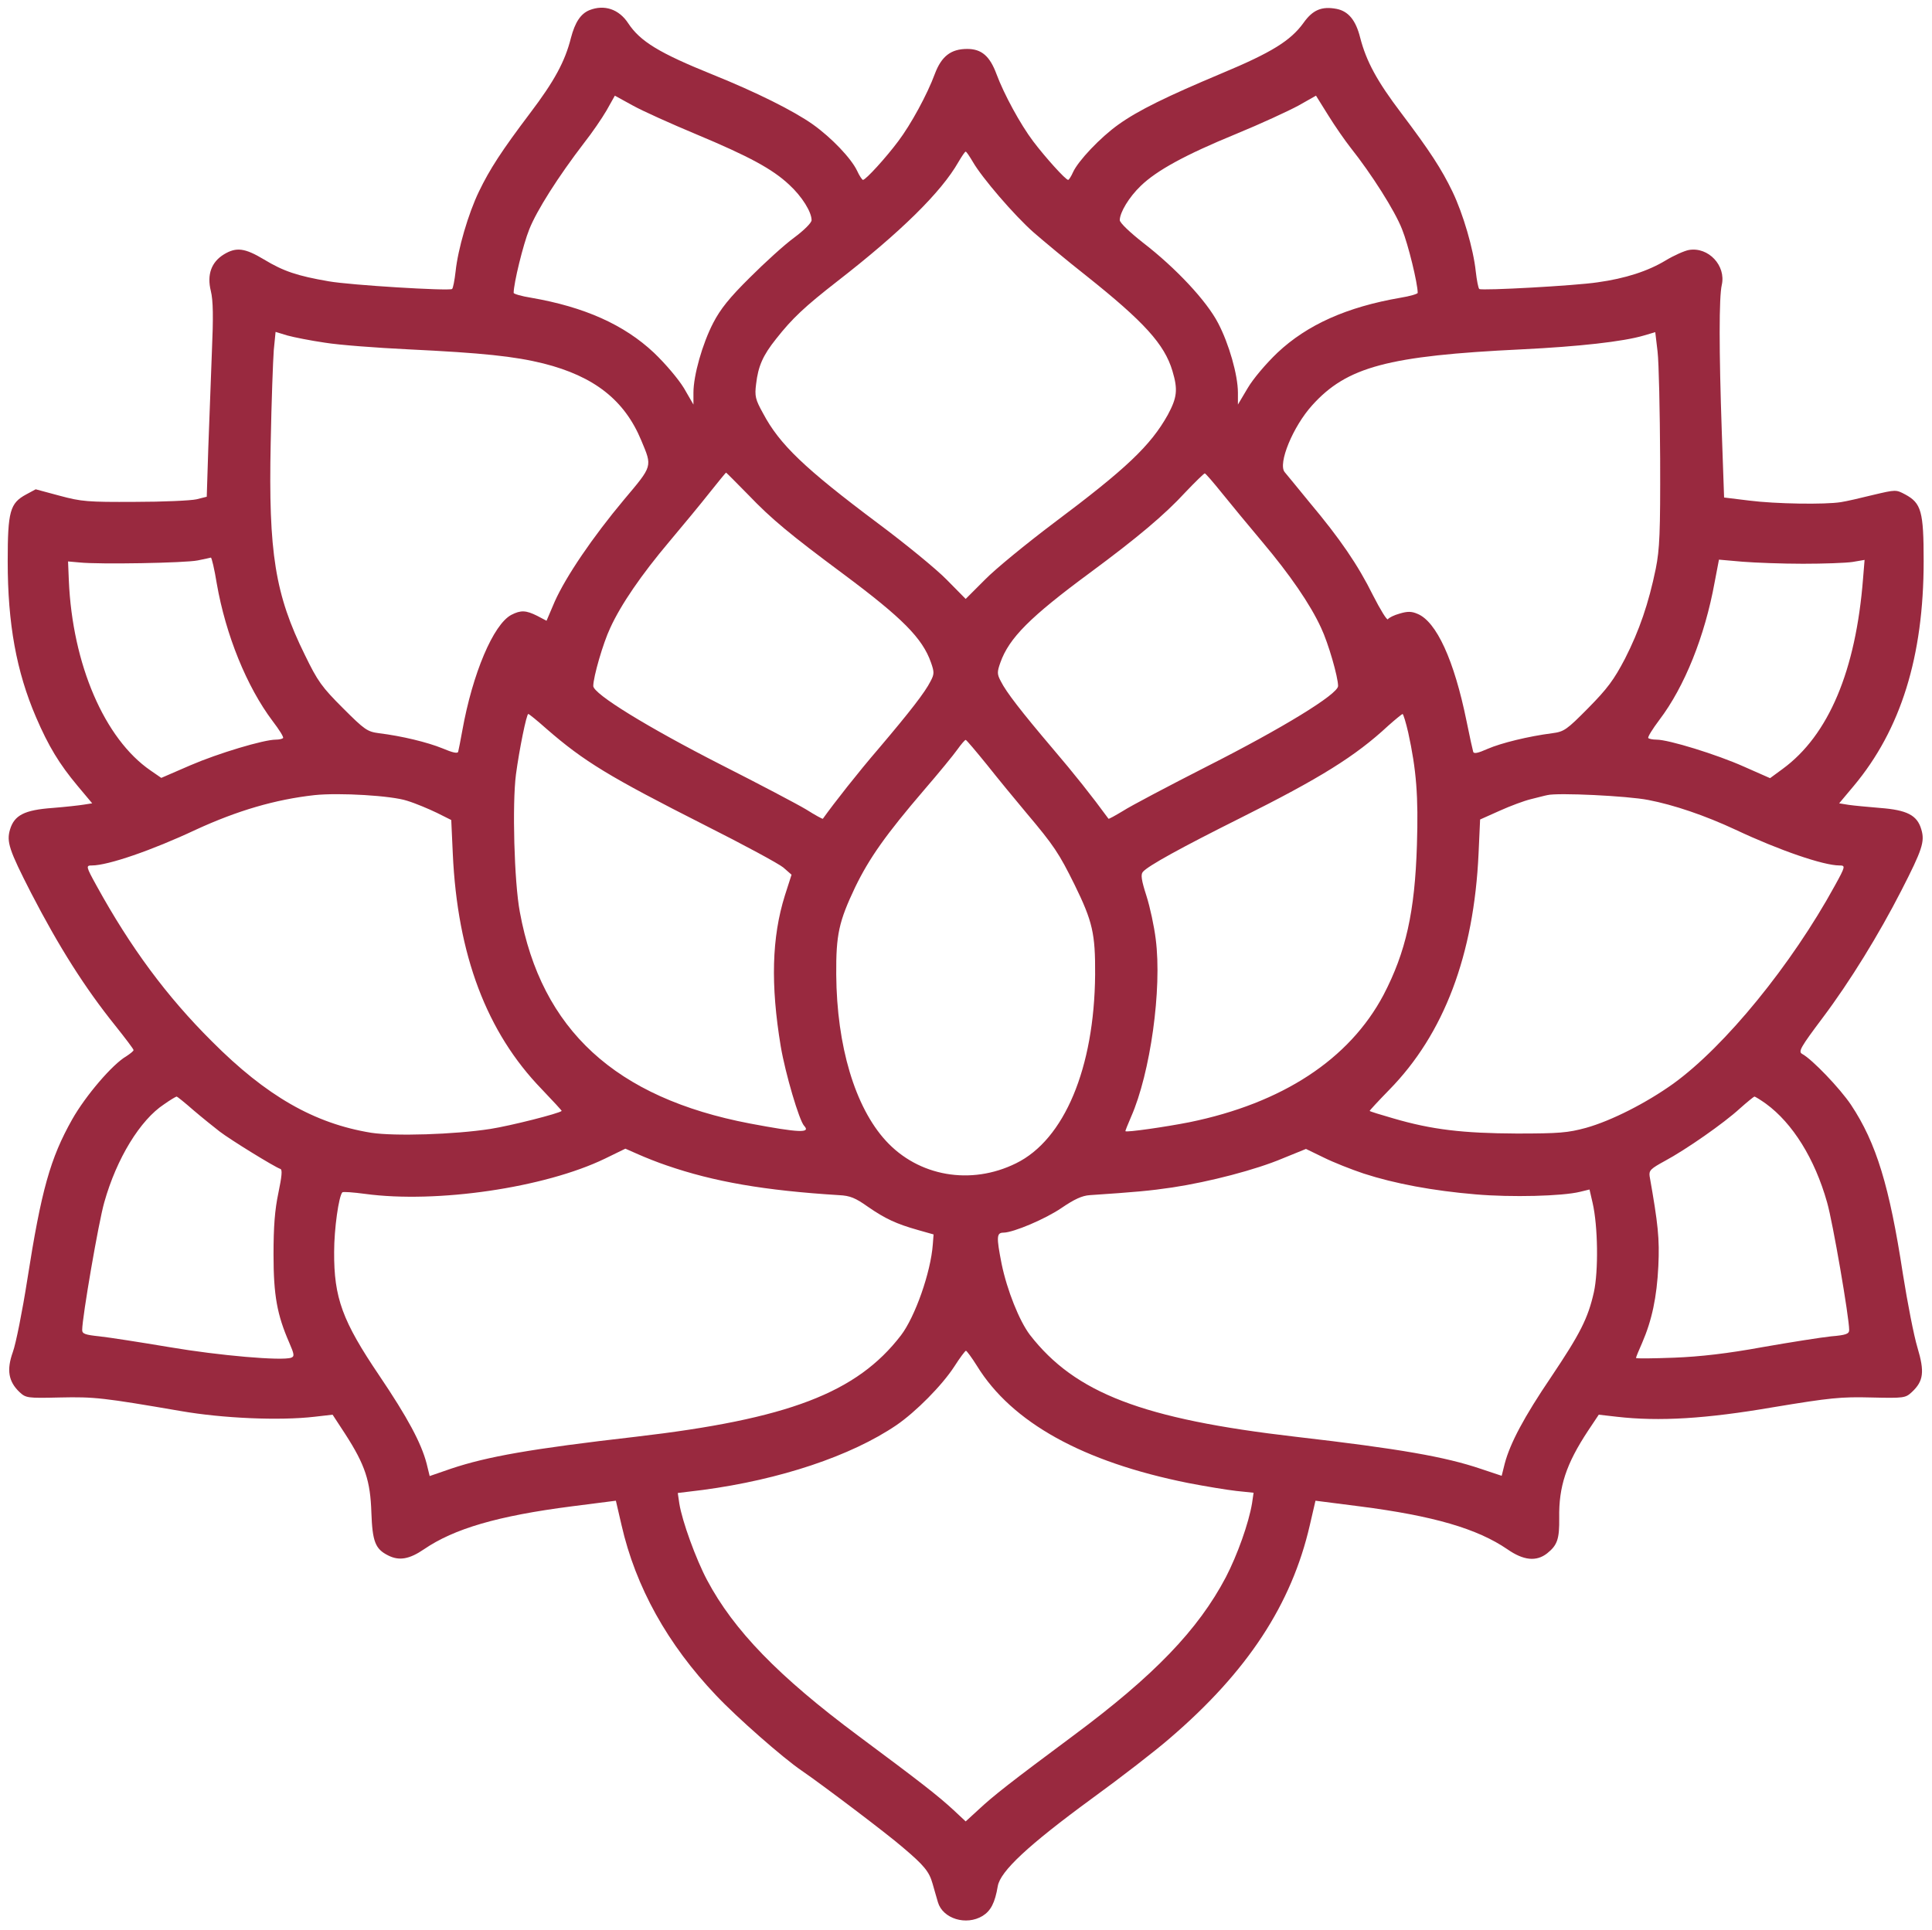 <?xml version="1.0" encoding="UTF-8"?> <svg xmlns="http://www.w3.org/2000/svg" width="1003" height="1002" viewBox="0 0 1003 1002" fill="none"> <g filter="url(#filter0_d_16_3)"> <path d="M306 1.277C301.467 3.143 298.533 7.543 296.4 15.677C293.333 27.943 287.733 38.21 275.2 54.743C260.4 74.343 254.267 83.81 248.667 95.41C243.067 107.01 237.733 125.41 236.533 136.877C236 141.543 235.2 145.81 234.667 146.077C232.8 147.143 182 144.077 170.667 142.077C154.4 139.277 147.2 136.877 137.067 130.743C127.067 124.743 122.667 124.21 116.267 128.077C109.733 132.077 107.333 138.61 109.467 147.143C110.667 152.077 110.8 160.61 110 178.743C109.467 192.343 108.667 214.743 108.133 228.743L107.333 253.943L102 255.277C99.067 255.943 84.667 256.61 70 256.61C45.6 256.743 42.267 256.477 30.933 253.41L18.533 250.077L13.6 252.743C5.2 257.277 4 261.41 4 287.543C4 319.943 8.533 344.743 18.667 368.343C25.2 383.543 30.8 392.743 40.267 404.077L47.867 413.143L43.6 413.81C41.2 414.21 34 415.01 27.333 415.543C12.667 416.61 7.467 419.277 5.2 426.743C3.333 433.143 4.667 437.277 16.133 459.677C30.533 487.543 44 508.877 59.867 528.61C65.067 535.143 69.333 540.743 69.333 541.277C69.333 541.81 67.6 543.143 65.6 544.477C58.4 548.61 44.4 565.01 37.467 577.277C26.133 597.41 21.467 613.81 14.133 660.743C11.6 676.877 8.267 693.677 6.667 698.077C3.333 707.41 4.4 713.41 10.133 718.877C13.467 721.943 14.133 722.077 31.067 721.677C49.067 721.277 53.6 721.81 94 728.743C115.467 732.477 145.067 733.81 163.333 731.677L172.667 730.61L179.2 740.61C189.6 756.743 192.267 765.01 192.8 781.41C193.333 796.477 194.8 800.343 201.467 803.677C207.2 806.61 212.533 805.677 220.133 800.477C235.733 789.81 258.4 783.143 296.8 778.21L319.733 775.277L322.667 787.943C330 820.077 346.533 849.81 371.733 876.343C382.667 887.943 406.533 908.877 416.133 915.41C426.667 922.61 460.533 948.21 468.667 955.277C479.867 964.743 482.4 967.943 484.133 974.077C484.933 977.01 486.267 981.41 486.933 983.81C489.467 992.343 501.6 996.077 510.133 990.877C514.4 988.21 516.533 984.077 518 975.41C519.333 967.677 533.733 954.21 566.667 930.077C581.733 919.143 600 905.01 607.333 898.61C647.6 864.077 670.533 829.143 680 787.943L682.933 775.277L705.867 778.21C744.267 783.143 766.933 789.81 782.533 800.477C790.933 806.343 797.6 807.01 803.2 802.61C808.533 798.343 809.6 795.143 809.467 784.21C809.2 767.943 813.067 756.21 824.4 739.01L830 730.61L839.333 731.677C861.333 734.21 885.6 732.743 920.533 726.743C950.267 721.81 955.733 721.277 971.467 721.677C988.533 722.077 989.2 721.943 992.533 718.877C998.667 713.143 999.2 708.343 995.467 695.81C993.6 689.677 990.267 672.477 987.867 657.41C980.933 612.077 974.133 589.543 960.933 569.677C955.2 561.143 940.8 546.077 935.6 543.277C933.467 542.077 934.667 539.943 946.267 524.477C960.4 505.677 975.467 481.143 987.067 458.477C998 437.143 999.333 433.01 997.467 426.743C995.333 419.277 990 416.61 976 415.543C969.733 415.01 962.4 414.343 959.733 413.943L954.8 413.143L962.4 404.077C986.8 374.877 998.667 336.877 998.667 287.41C998.667 261.543 997.467 257.277 989.067 252.743C984.267 250.21 984.267 250.21 972.4 253.01C966 254.61 958.4 256.343 955.733 256.743C947.467 258.077 921.733 257.677 908.133 255.943L895.067 254.343L893.867 220.21C892.4 177.943 892.4 150.21 893.867 143.943C896.133 133.943 886.933 124.077 876.8 125.81C874.533 126.21 869.067 128.61 864.667 131.277C855.6 136.743 843.867 140.61 829.333 142.61C818 144.343 769.467 147.01 768 146.077C767.467 145.81 766.667 141.543 766.133 136.877C764.933 125.41 759.6 107.01 754 95.41C748.4 83.81 742.267 74.343 727.467 54.743C714.933 38.21 709.333 27.943 706.133 15.543C703.867 6.477 700 1.81 693.867 0.61C686.133 -0.857 681.467 1.143 676.667 7.943C670 17.143 660.133 23.277 634.267 34.077C605.733 46.077 590.933 53.277 580.533 60.743C571.2 67.41 559.733 79.543 557.067 85.41C556.133 87.543 554.933 89.41 554.533 89.41C553.2 89.41 542.533 77.543 536.4 69.41C529.733 60.61 521.2 44.877 517.333 34.477C513.867 25.143 509.6 21.41 502.133 21.41C493.733 21.41 488.8 25.143 485.333 34.343C481.467 44.877 472.933 60.61 466.267 69.41C460 77.81 449.467 89.41 448 89.41C447.6 89.41 446.133 87.277 444.933 84.61C441.867 78.21 431.733 67.543 422 60.61C412 53.543 392.8 43.943 370 34.743C342.267 23.543 332.4 17.543 326.133 8.077C321.333 0.743 313.733 -1.79 306 1.277ZM361.333 65.677C389.067 77.277 401.067 83.81 409.733 91.943C416.4 98.077 421.333 106.077 421.333 110.343C421.333 111.677 417.467 115.543 412.267 119.41C407.333 123.01 397.067 132.343 389.333 140.077C378.667 150.61 374 156.477 370.267 163.677C364.667 174.477 360 190.877 360 199.943V206.077L355.067 197.543C352.133 192.743 345.467 184.877 339.467 179.143C324 164.61 303.467 155.41 275.733 150.61C270.667 149.81 266.667 148.61 266.667 148.077C266.667 143.143 271.6 122.877 274.8 115.01C278.667 105.277 289.733 87.81 303.333 70.077C307.333 65.01 312.533 57.41 314.933 53.277L319.2 45.677L328.667 50.877C333.733 53.677 348.533 60.343 361.333 65.677ZM701.2 72.743C712 86.343 724.133 105.41 727.867 115.01C731.067 122.877 736 143.143 736 148.077C736 148.61 732 149.81 727.067 150.61C699.2 155.41 678.667 164.61 663.2 179.143C657.2 184.877 650.533 192.743 647.733 197.543L642.667 206.077V199.943C642.667 190.743 638 174.477 632.4 163.81C626.4 152.21 610.4 135.143 593.467 122.077C586.533 116.61 581.467 111.81 581.333 110.343C581.333 106.343 586.133 98.343 592.267 92.477C600.4 84.61 615.067 76.477 641.733 65.543C654.4 60.343 668.8 53.677 674 50.877L683.2 45.677L689.6 55.943C693.067 61.543 698.267 69.01 701.2 72.743ZM505.067 80.077C509.733 88.21 526.533 107.81 536.667 116.743C541.733 121.143 553.867 131.277 563.867 139.143C594 163.143 604.533 174.743 608.667 188.61C611.6 198.343 611.067 202.477 606.267 211.41C597.333 227.41 584.667 239.41 546.933 267.677C532.8 278.343 516.8 291.41 511.333 297.01L501.333 307.01L491.467 297.01C486.133 291.543 470 278.343 455.867 267.81C417.6 239.143 404.667 226.743 396.133 210.61C392.133 203.41 391.733 201.677 392.533 195.41C393.6 186.21 396 180.61 402.933 171.943C411.333 161.277 417.733 155.277 434.667 142.077C467.467 116.61 488.667 95.81 497.6 80.077C499.333 77.143 500.933 74.743 501.333 74.743C501.733 74.743 503.333 77.143 505.067 80.077ZM168.667 173.943C176 175.143 195.467 176.61 212 177.41C250.533 179.277 267.067 181.01 282.133 184.743C308.533 191.41 324.267 203.81 332.933 224.743C338.667 238.477 338.933 237.677 324 255.41C307.6 275.01 293.867 295.277 288 308.343L283.733 318.343L278.933 315.81C273.067 312.877 270.4 312.743 265.467 315.277C256.133 320.21 245.333 345.677 240 375.41C239.067 380.477 238.133 385.41 237.867 386.343C237.6 387.41 235.067 386.877 229.733 384.61C221.867 381.41 208.667 378.21 196.8 376.743C190.667 375.943 189.333 375.01 178 363.677C167.067 352.743 164.933 349.81 158.267 336.077C142.8 304.743 139.333 283.01 140.533 226.077C140.933 204.743 141.733 183.143 142.133 177.81L143.067 168.343L149.2 170.21C152.533 171.143 161.333 172.877 168.667 173.943ZM861.867 234.077C862 273.01 861.6 281.143 859.6 291.277C855.867 309.41 851.067 323.41 843.6 338.077C837.867 349.01 834.533 353.543 824.533 363.677C813.333 375.01 812 375.943 805.867 376.743C793.467 378.343 779.333 381.81 772.267 384.877C767.2 387.143 765.067 387.543 764.8 386.343C764.533 385.41 762.933 378.343 761.333 370.343C754.933 338.877 745.733 318.743 735.867 314.743C732.8 313.41 730.667 313.41 726.667 314.61C723.733 315.41 721.067 316.743 720.533 317.543C720.133 318.343 716.667 312.743 712.8 305.143C704.933 289.277 695.733 275.81 679.733 256.743C673.733 249.277 667.867 242.343 666.933 241.143C663.333 236.743 671.2 217.543 681.2 206.477C699.2 186.477 720.533 180.743 790 177.41C819.733 175.943 842.667 173.41 853.467 170.21L859.333 168.477L860.533 178.61C861.2 184.21 861.733 209.143 861.867 234.077ZM388.533 253.01C400.4 265.41 410 273.41 438 294.21C468.4 316.877 478.933 327.41 483.333 340.077C485.067 345.01 485.067 346.077 483.067 349.81C480.267 355.41 472.533 365.41 456.133 384.743C445.467 397.143 433.2 412.743 427.2 421.143C427.067 421.41 423.2 419.277 418.533 416.343C413.867 413.543 393.867 403.01 374.133 393.01C336.267 373.677 308 356.343 308 352.21C308 347.543 313.067 329.943 316.8 322.077C322.4 309.81 333.067 294.343 347.333 277.41C354.4 269.01 364 257.41 368.4 251.81C372.933 246.077 376.8 241.41 376.933 241.41C377.067 241.41 382.267 246.61 388.533 253.01ZM634.4 252.077C638.8 257.543 648.267 269.01 655.333 277.41C669.6 294.343 680.267 309.81 685.867 322.077C689.6 329.943 694.667 347.543 694.667 352.21C694.667 356.477 665.6 374.21 626.667 393.943C606.533 404.21 586.8 414.61 582.933 417.143C578.933 419.543 575.6 421.41 575.467 421.143C566.8 409.277 557.467 397.543 546.533 384.743C530.133 365.41 522.4 355.41 519.6 349.81C517.6 346.077 517.6 345.01 519.333 340.077C523.867 327.277 534.8 316.343 565.867 293.41C590.4 275.277 604.667 263.277 615.333 251.677C620.533 246.21 625.067 241.81 625.467 241.81C626 241.943 630 246.61 634.4 252.077ZM112.533 299.01C117.2 325.81 128.133 352.61 141.467 370.343C144.933 374.877 147.467 378.877 146.933 379.277C146.533 379.677 144.933 380.077 143.2 380.077C136.933 380.077 113.333 387.143 98.8 393.41L83.733 399.943L78.133 396.077C54.267 379.677 37.6 341.01 35.733 297.41L35.333 287.543L41.333 288.077C51.467 289.143 96.267 288.343 102.667 287.01C106 286.343 109.067 285.677 109.467 285.543C109.867 285.41 111.333 291.543 112.533 299.01ZM936 288.743C946.667 288.743 958.133 288.343 961.733 287.81L968 286.743L967.2 296.477C963.467 344.21 949.333 377.81 925.467 395.277L918.933 400.077L905.333 394.077C891.333 387.81 866.267 380.077 860 380.077C858 380.077 856.133 379.677 855.733 379.277C855.2 378.877 857.867 374.61 861.467 369.81C874.533 352.61 885.067 326.343 890.133 298.477L892.4 286.61L904.533 287.677C911.2 288.21 925.333 288.743 936 288.743ZM283.733 374.477C303.2 391.41 316.133 399.277 366.133 424.61C386 434.61 404.267 444.477 406.667 446.477L410.933 450.21L407.467 461.01C400.667 482.743 400 507.277 405.333 539.41C407.733 553.543 414.933 577.943 417.467 580.61C421.067 584.477 414.8 584.21 389.333 579.41C319.467 566.077 281.067 530.743 269.867 469.543C266.933 453.943 265.867 413.41 267.867 398.077C269.6 385.143 273.333 366.743 274.267 366.743C274.667 366.743 278.933 370.21 283.733 374.477ZM731.067 376.343C735.333 395.81 736.4 409.543 735.6 434.743C734.533 469.543 729.867 490.343 718.267 512.61C700.533 546.077 665.733 568.877 617.467 578.743C605.333 581.143 585.067 584.077 584.267 583.41C584.133 583.277 585.467 579.943 587.2 575.943C597.2 553.277 603.333 509.543 600 483.677C599.2 477.143 597.067 467.143 595.2 461.277C592.533 453.01 592.133 450.077 593.333 448.743C595.867 445.677 613.067 436.21 644 420.743C685.333 400.077 703.6 388.743 720.667 372.877C724.4 369.543 727.733 366.877 728.133 366.743C728.533 366.743 729.867 371.143 731.067 376.343ZM512.4 393.143C518 400.21 527.2 411.41 532.8 418.077C547.2 435.143 549.733 439.01 557.867 455.41C567.2 474.477 568.667 480.743 568.533 502.077C568.133 550.61 552.533 587.81 527.467 600.077C504 611.677 476.8 606.877 459.867 588.343C443.867 570.877 434.4 539.143 434.133 502.077C434 481.277 435.467 474.61 444 456.61C451.333 441.543 459.867 429.41 479.867 406.077C487.467 397.277 495.2 387.81 497.067 385.143C499.067 382.343 500.933 380.21 501.333 380.21C501.733 380.21 506.667 386.077 512.4 393.143ZM211.333 411.81C215.733 413.143 222.667 416.077 226.8 418.077L234.267 421.81L235.067 439.277C237.467 491.943 252.667 532.077 281.2 561.543C287.067 567.677 291.733 572.743 291.6 572.877C290.267 574.21 264.933 580.61 254.667 582.21C235.867 585.143 204.8 586.077 192.667 584.21C163.2 579.41 138.267 565.143 110 536.743C86.533 513.41 67.733 487.943 50.133 455.943C44.533 445.81 44.533 445.41 47.733 445.41C56 445.41 78.933 437.543 101.6 426.877C123.333 416.877 142.933 411.143 163.333 408.877C176.133 407.543 203.333 409.143 211.333 411.81ZM855.733 411.41C868.933 413.943 885.067 419.41 901.067 426.877C923.733 437.543 946.667 445.41 954.933 445.41C958.133 445.41 958.133 445.81 952.533 455.943C930.133 496.877 895.6 539.277 868.667 558.743C854.667 568.743 836.667 577.943 823.333 581.677C814 584.21 809.467 584.61 787.333 584.61C759.467 584.477 743.333 582.61 723.333 576.743C716.8 574.877 711.2 573.143 711.067 572.877C710.933 572.743 715.467 567.81 721.2 561.943C749.6 533.01 765.2 491.943 767.6 439.143L768.4 421.543L778.533 417.01C784.133 414.477 791.333 411.81 794.667 411.01C798 410.21 801.867 409.143 803.333 408.877C808.667 407.543 844.933 409.277 855.733 411.41ZM100.4 572.477C104.933 576.343 111.067 581.277 114 583.543C119.333 587.677 142.667 602.077 145.6 603.01C146.667 603.41 146.267 607.01 144.533 615.41C142.667 624.21 142 632.877 142 647.41C142 668.743 143.867 678.743 150.133 693.143C152.8 699.277 152.933 700.343 151.2 701.01C146.4 702.743 113.867 699.943 88 695.543C72.933 693.01 56.667 690.477 51.733 689.943C44.133 689.143 42.667 688.61 42.667 686.61C42.667 680.077 51.2 630.477 54.133 620.343C60.533 597.543 72.8 577.543 85.2 569.41C88.4 567.143 91.333 565.41 91.733 565.41C92 565.41 96 568.61 100.4 572.477ZM916.8 569.143C930.667 579.277 942.133 597.677 948.533 620.343C951.467 630.477 960 680.077 960 686.61C960 688.61 958.533 689.277 950.533 689.943C945.467 690.477 929.333 693.01 914.933 695.543C896.667 698.877 882.667 700.477 869.067 701.01C858.133 701.41 849.333 701.543 849.333 701.143C849.333 700.743 850.8 697.143 852.533 693.277C857.6 681.543 860.133 669.677 860.933 653.41C861.6 639.143 860.8 631.677 856.4 606.743C856 603.81 856.933 602.877 864.267 598.877C875.2 593.01 894.933 579.277 903.333 571.543C907.067 568.21 910.4 565.543 910.8 565.41C911.2 565.41 914 567.143 916.8 569.143ZM346 601.143C370.667 609.677 396.933 614.21 435.6 616.61C441.333 616.877 444.133 618.077 450.533 622.61C459.6 628.877 465.333 631.543 476.667 634.743L484.667 637.01L484.267 642.21C483.2 656.743 475.067 679.81 467.733 689.41C444.8 719.277 409.2 732.877 330 742.077C275.467 748.343 253.067 752.343 234.267 758.61L223.067 762.477L221.467 755.943C218.667 745.277 211.6 732.077 196.933 710.343C177.733 681.943 173.333 669.943 173.467 646.077C173.467 634.077 175.867 617.143 177.733 615.143C178.133 614.743 183.467 615.143 189.467 615.943C226.8 621.01 282.8 612.743 314 597.677L324.667 592.477L331.333 595.41C334.933 597.01 341.6 599.677 346 601.143ZM708 605.41C724 610.61 743.867 614.343 766.133 616.21C784.667 617.81 811.067 617.143 820.267 614.877L825.2 613.677L826.8 620.61C829.6 632.743 829.867 656.077 827.467 667.01C824.4 680.61 820.4 688.477 805.2 711.143C791.2 731.81 784 745.41 781.2 755.943L779.6 762.343L768.8 758.743C750.267 752.477 726.933 748.343 672.667 742.077C593.2 732.877 558.133 719.41 534.667 689.143C529.2 681.943 522.8 665.943 520 652.343C517.2 638.077 517.333 636.077 521.067 636.077C526.267 635.943 542.667 629.01 551.067 623.277C557.733 618.743 561.733 616.877 565.733 616.61C589.6 615.01 596.933 614.343 608.667 612.61C628 609.677 652 603.41 665.867 597.543L678 592.61L687.067 597.01C692.133 599.543 701.6 603.277 708 605.41ZM507.2 705.277C525.333 734.743 562.267 755.143 616.8 766.077C625.733 767.81 637.067 769.677 641.867 770.21L650.8 771.143L650 776.61C648.267 787.01 642.4 803.41 636.4 815.01C622 842.343 599.2 866.077 557.2 897.277C524.4 921.677 515.867 928.343 507.733 935.943L501.333 941.81L495.067 935.943C486.8 928.343 478.267 921.677 445.467 897.277C404.267 866.61 380.933 842.61 367.067 816.477C361.333 805.677 354.133 785.943 352.667 776.743L351.867 771.277L364.933 769.677C404.933 764.343 441.733 752.077 465.333 736.077C475.467 729.143 489.067 715.41 495.467 705.543C498.267 701.143 501.067 697.41 501.467 697.41C501.867 697.41 504.533 701.01 507.2 705.277Z" fill="#99293F"></path> </g> <defs> <filter id="filter0_d_16_3" x="0" y="0" width="1002.67" height="1001.26" filterUnits="userSpaceOnUse" color-interpolation-filters="sRGB"> <feFlood flood-opacity="0" result="BackgroundImageFix"></feFlood> <feColorMatrix in="SourceAlpha" type="matrix" values="0 0 0 0 0 0 0 0 0 0 0 0 0 0 0 0 0 0 127 0" result="hardAlpha"></feColorMatrix> <feOffset dy="4"></feOffset> <feGaussianBlur stdDeviation="2"></feGaussianBlur> <feComposite in2="hardAlpha" operator="out"></feComposite> <feColorMatrix type="matrix" values="0 0 0 0 0 0 0 0 0 0 0 0 0 0 0 0 0 0 0.25 0"></feColorMatrix> <feBlend mode="normal" in2="BackgroundImageFix" result="effect1_dropShadow_16_3"></feBlend> <feBlend mode="normal" in="SourceGraphic" in2="effect1_dropShadow_16_3" result="shape"></feBlend> </filter> </defs> </svg> 